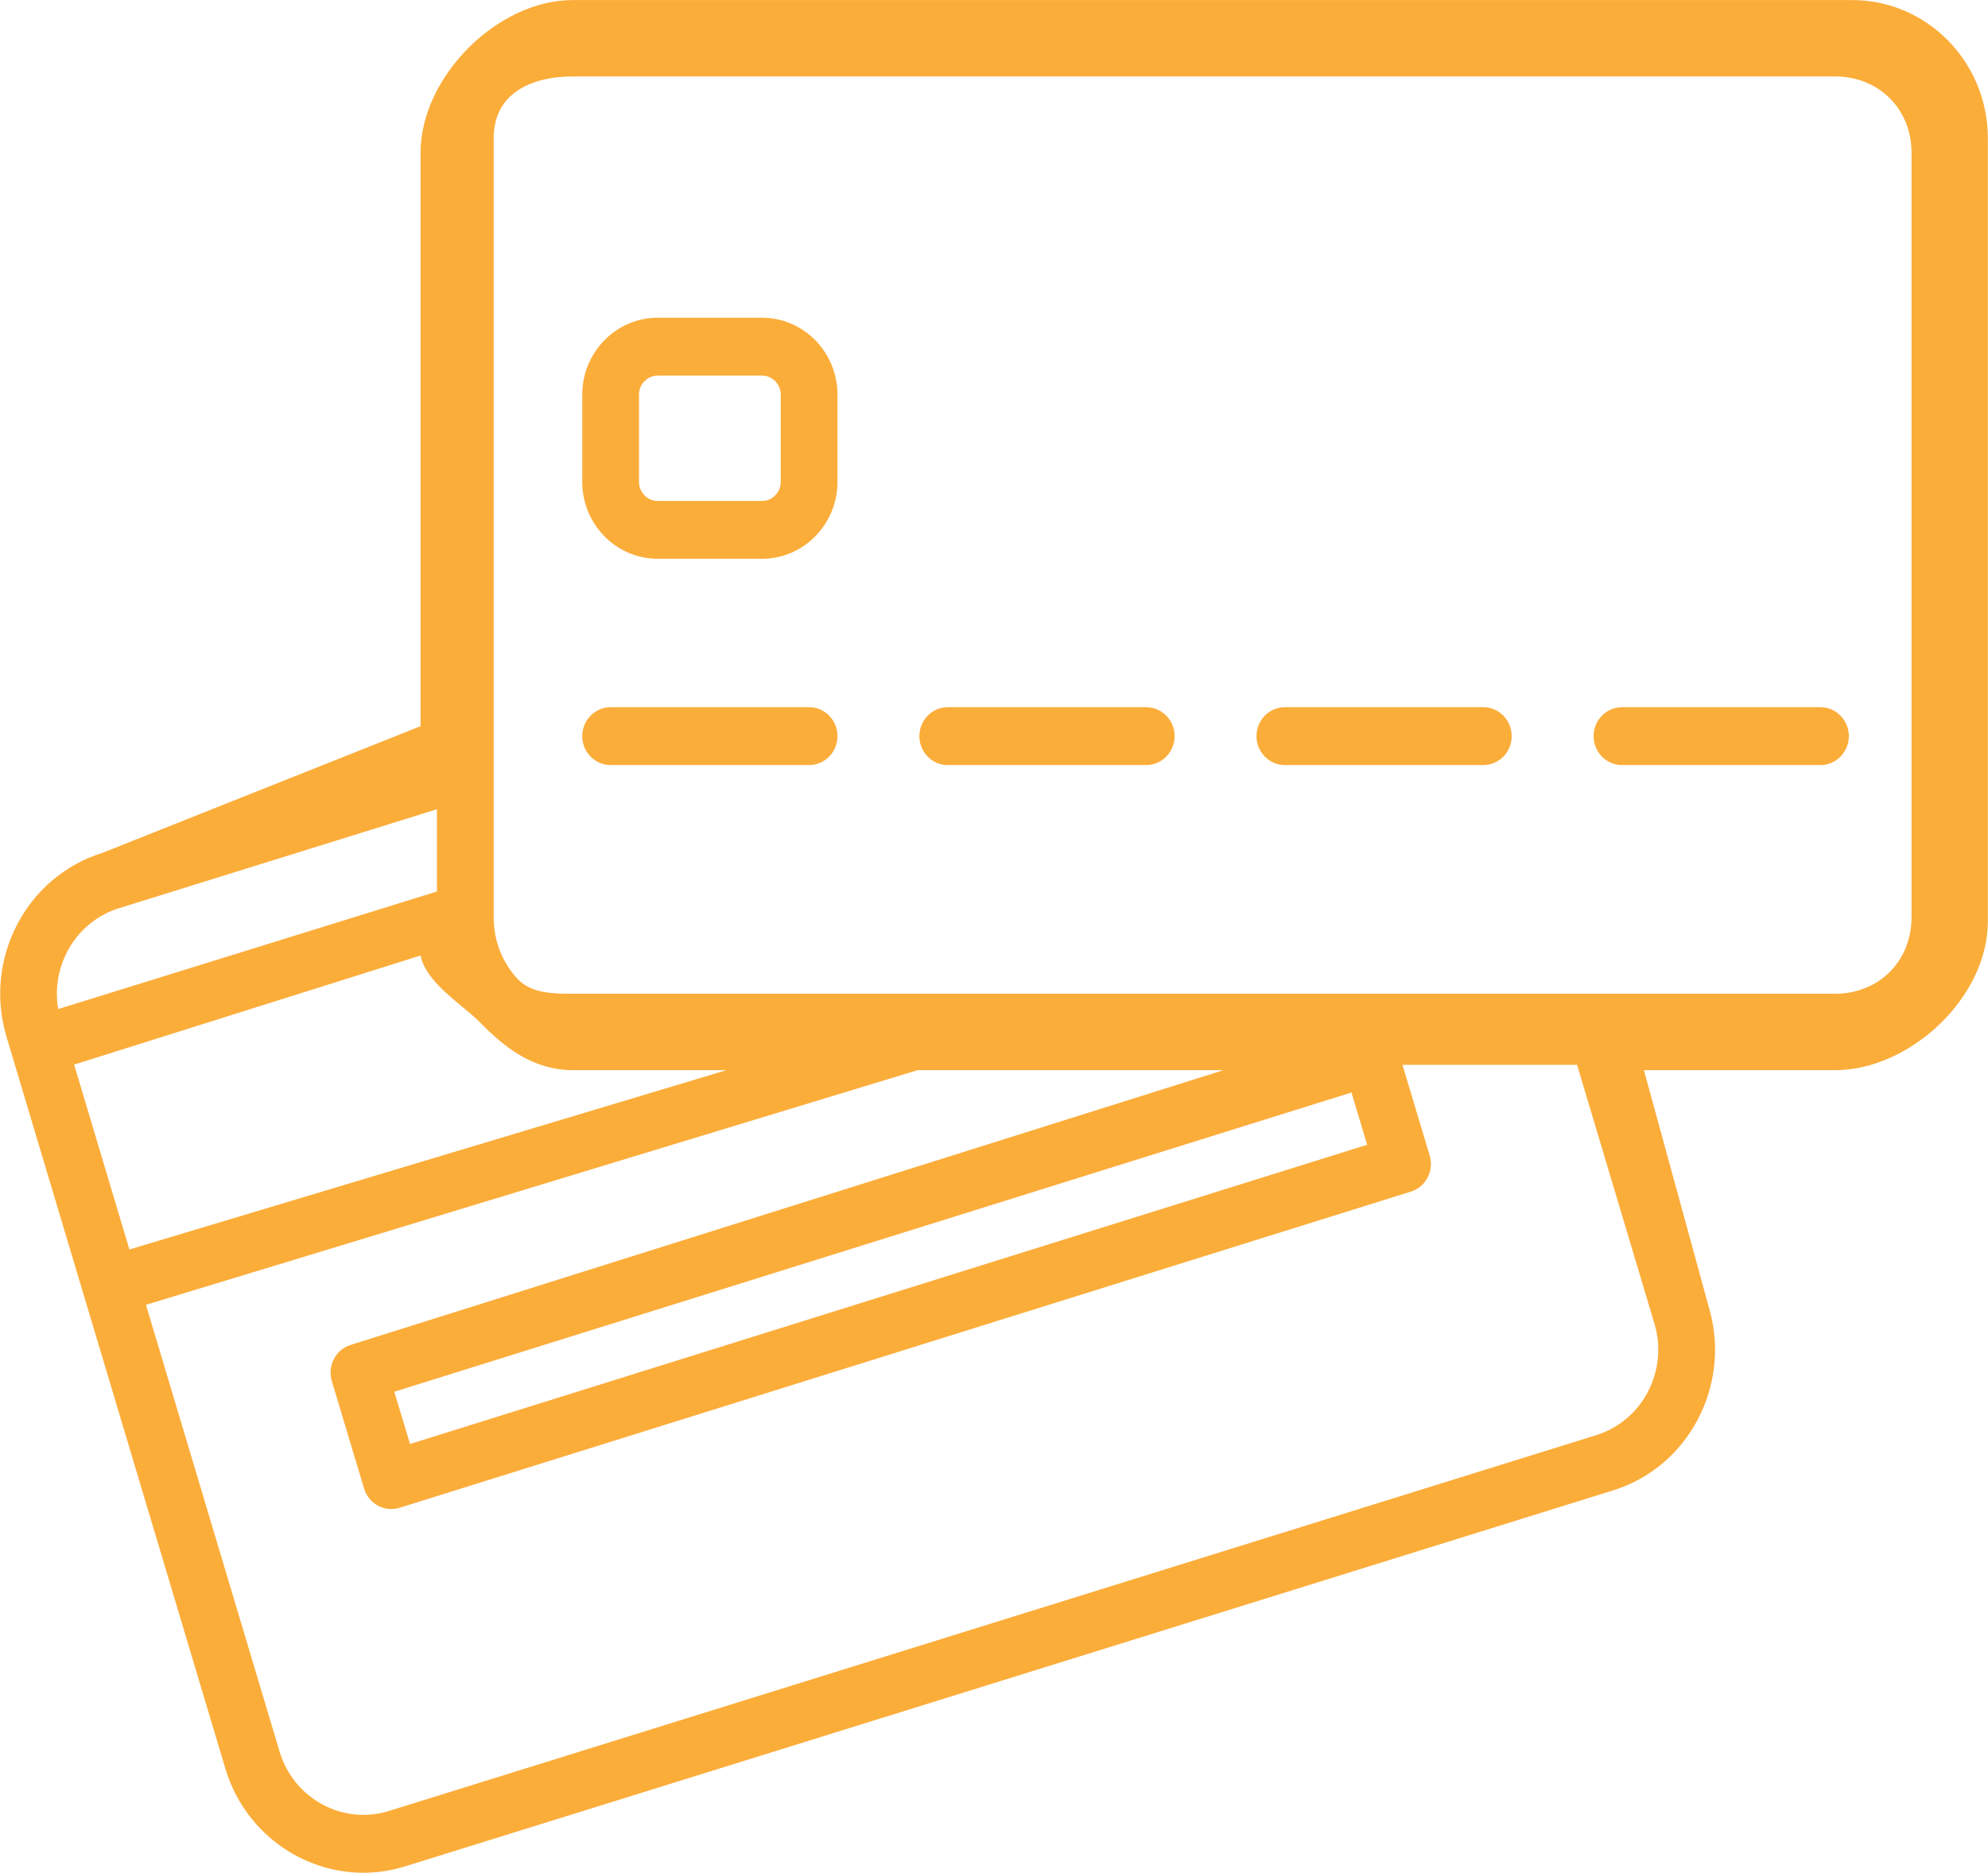 <?xml version="1.0" encoding="UTF-8"?> <svg xmlns="http://www.w3.org/2000/svg" xmlns:xlink="http://www.w3.org/1999/xlink" preserveAspectRatio="xMidYMid" width="52" height="49" viewBox="0 0 52 49"> <defs> <style> .fillcolor { fill: #fbad3a; } </style> </defs> <path d="M9.506,48.998 C7.889,48.998 6.389,47.928 5.894,46.270 C5.894,46.270 0.169,27.122 0.169,27.122 C-0.438,25.090 0.687,22.934 2.677,22.315 C2.677,22.315 11.000,19.000 11.000,19.000 C11.000,19.000 11.000,4.000 11.000,4.000 C11.000,2.006 13.019,0.002 14.973,0.002 C14.973,0.002 48.452,0.002 48.452,0.002 C50.406,0.002 51.996,1.624 51.996,3.618 C51.996,3.618 51.996,24.108 51.996,24.108 C51.996,26.101 49.953,28.000 48.000,28.000 C48.000,28.000 43.000,28.000 43.000,28.000 C43.000,28.000 44.695,34.191 44.695,34.191 C44.988,35.174 44.890,36.216 44.416,37.124 C43.943,38.032 43.150,38.697 42.186,38.997 C42.186,38.997 10.604,48.829 10.604,48.829 C10.239,48.943 9.869,48.998 9.506,48.998 C9.506,48.998 9.506,48.998 9.506,48.998 ZM3.818,34.139 C3.818,34.139 7.313,45.828 7.313,45.828 C7.681,47.060 8.964,47.758 10.172,47.382 C10.172,47.382 41.753,37.549 41.753,37.549 C42.961,37.173 43.644,35.865 43.275,34.633 C43.275,34.633 43.275,34.633 43.275,34.633 C43.275,34.633 41.251,27.860 41.251,27.860 C41.251,27.860 36.684,27.860 36.684,27.860 C36.684,27.860 37.396,30.232 37.396,30.232 C37.454,30.424 37.435,30.631 37.342,30.809 C37.250,30.986 37.092,31.119 36.904,31.177 C36.904,31.177 10.450,39.450 10.450,39.450 C10.059,39.572 9.644,39.347 9.524,38.948 C9.524,38.948 8.679,36.134 8.679,36.134 C8.621,35.942 8.641,35.734 8.733,35.557 C8.825,35.379 8.982,35.247 9.171,35.188 C9.171,35.188 32.000,28.000 32.000,28.000 C32.000,28.000 24.000,28.000 24.000,28.000 C24.000,28.000 3.818,34.139 3.818,34.139 C3.818,34.139 3.818,34.139 3.818,34.139 ZM10.314,36.413 C10.314,36.413 10.725,37.780 10.725,37.780 C10.725,37.780 35.761,29.951 35.761,29.951 C35.761,29.951 35.350,28.584 35.350,28.584 C35.350,28.584 10.314,36.413 10.314,36.413 C10.314,36.413 10.314,36.413 10.314,36.413 ZM1.939,27.854 C1.939,27.854 3.385,32.691 3.385,32.691 C3.385,32.691 19.000,28.000 19.000,28.000 C19.000,28.000 15.000,28.000 15.000,28.000 C13.954,28.000 13.210,27.424 12.526,26.720 C12.025,26.232 11.153,25.714 11.000,25.000 C11.000,25.000 1.939,27.854 1.939,27.854 C1.939,27.854 1.939,27.854 1.939,27.854 ZM11.429,21.173 C11.429,21.173 3.110,23.763 3.110,23.763 C1.993,24.110 1.325,25.256 1.522,26.401 C1.522,26.401 11.429,23.325 11.429,23.325 C11.429,23.325 11.429,21.173 11.429,21.173 C11.429,21.173 11.429,21.173 11.429,21.173 ZM13.564,25.640 C13.933,25.993 14.456,26.000 15.000,26.000 C15.000,26.000 48.000,26.000 48.000,26.000 C49.135,26.000 50.000,25.160 50.000,24.000 C50.000,24.000 50.000,4.000 50.000,4.000 C50.000,2.841 49.135,2.000 48.000,2.000 C48.000,2.000 15.000,2.000 15.000,2.000 C13.864,2.000 12.913,2.459 12.913,3.618 C12.913,3.618 12.913,23.868 12.913,23.868 C12.913,23.879 12.913,23.891 12.913,23.903 C12.913,23.903 12.913,24.009 12.913,24.009 C12.913,24.643 13.161,25.219 13.564,25.640 C13.564,25.640 13.564,25.640 13.564,25.640 ZM47.617,20.017 C47.617,20.017 42.426,20.017 42.426,20.017 C42.016,20.017 41.684,19.678 41.684,19.260 C41.684,18.842 42.016,18.503 42.426,18.503 C42.426,18.503 47.617,18.503 47.617,18.503 C48.027,18.503 48.360,18.842 48.360,19.260 C48.360,19.678 48.027,20.017 47.617,20.017 C47.617,20.017 47.617,20.017 47.617,20.017 ZM38.800,20.017 C38.800,20.017 33.608,20.017 33.608,20.017 C33.199,20.017 32.866,19.678 32.866,19.260 C32.866,18.842 33.199,18.503 33.608,18.503 C33.608,18.503 38.800,18.503 38.800,18.503 C39.209,18.503 39.541,18.842 39.541,19.260 C39.541,19.678 39.209,20.017 38.800,20.017 C38.800,20.017 38.800,20.017 38.800,20.017 ZM29.982,20.017 C29.982,20.017 24.790,20.017 24.790,20.017 C24.380,20.017 24.048,19.678 24.048,19.260 C24.048,18.842 24.380,18.503 24.790,18.503 C24.790,18.503 29.982,18.503 29.982,18.503 C30.391,18.503 30.724,18.842 30.724,19.260 C30.724,19.678 30.391,20.017 29.982,20.017 C29.982,20.017 29.982,20.017 29.982,20.017 ZM21.164,20.017 C21.164,20.017 15.972,20.017 15.972,20.017 C15.562,20.017 15.230,19.678 15.230,19.260 C15.230,18.842 15.562,18.503 15.972,18.503 C15.972,18.503 21.164,18.503 21.164,18.503 C21.573,18.503 21.906,18.842 21.906,19.260 C21.906,19.678 21.573,20.017 21.164,20.017 C21.164,20.017 21.164,20.017 21.164,20.017 ZM19.933,14.620 C19.933,14.620 17.203,14.620 17.203,14.620 C16.115,14.620 15.230,13.717 15.230,12.607 C15.230,12.607 15.230,10.326 15.230,10.326 C15.230,9.216 16.115,8.313 17.203,8.313 C17.203,8.313 19.933,8.313 19.933,8.313 C21.021,8.313 21.906,9.216 21.906,10.326 C21.906,10.326 21.906,12.607 21.906,12.607 C21.906,13.717 21.020,14.620 19.933,14.620 C19.933,14.620 19.933,14.620 19.933,14.620 ZM17.203,9.827 C16.933,9.827 16.714,10.051 16.714,10.326 C16.714,10.326 16.714,12.607 16.714,12.607 C16.714,12.882 16.933,13.107 17.203,13.107 C17.203,13.107 19.933,13.107 19.933,13.107 C20.203,13.107 20.422,12.882 20.422,12.607 C20.422,12.607 20.422,10.326 20.422,10.326 C20.422,10.051 20.203,9.827 19.933,9.827 C19.933,9.827 17.203,9.827 17.203,9.827 C17.203,9.827 17.203,9.827 17.203,9.827 Z" class="fillcolor" fill-rule="evenodd"></path> </svg> 